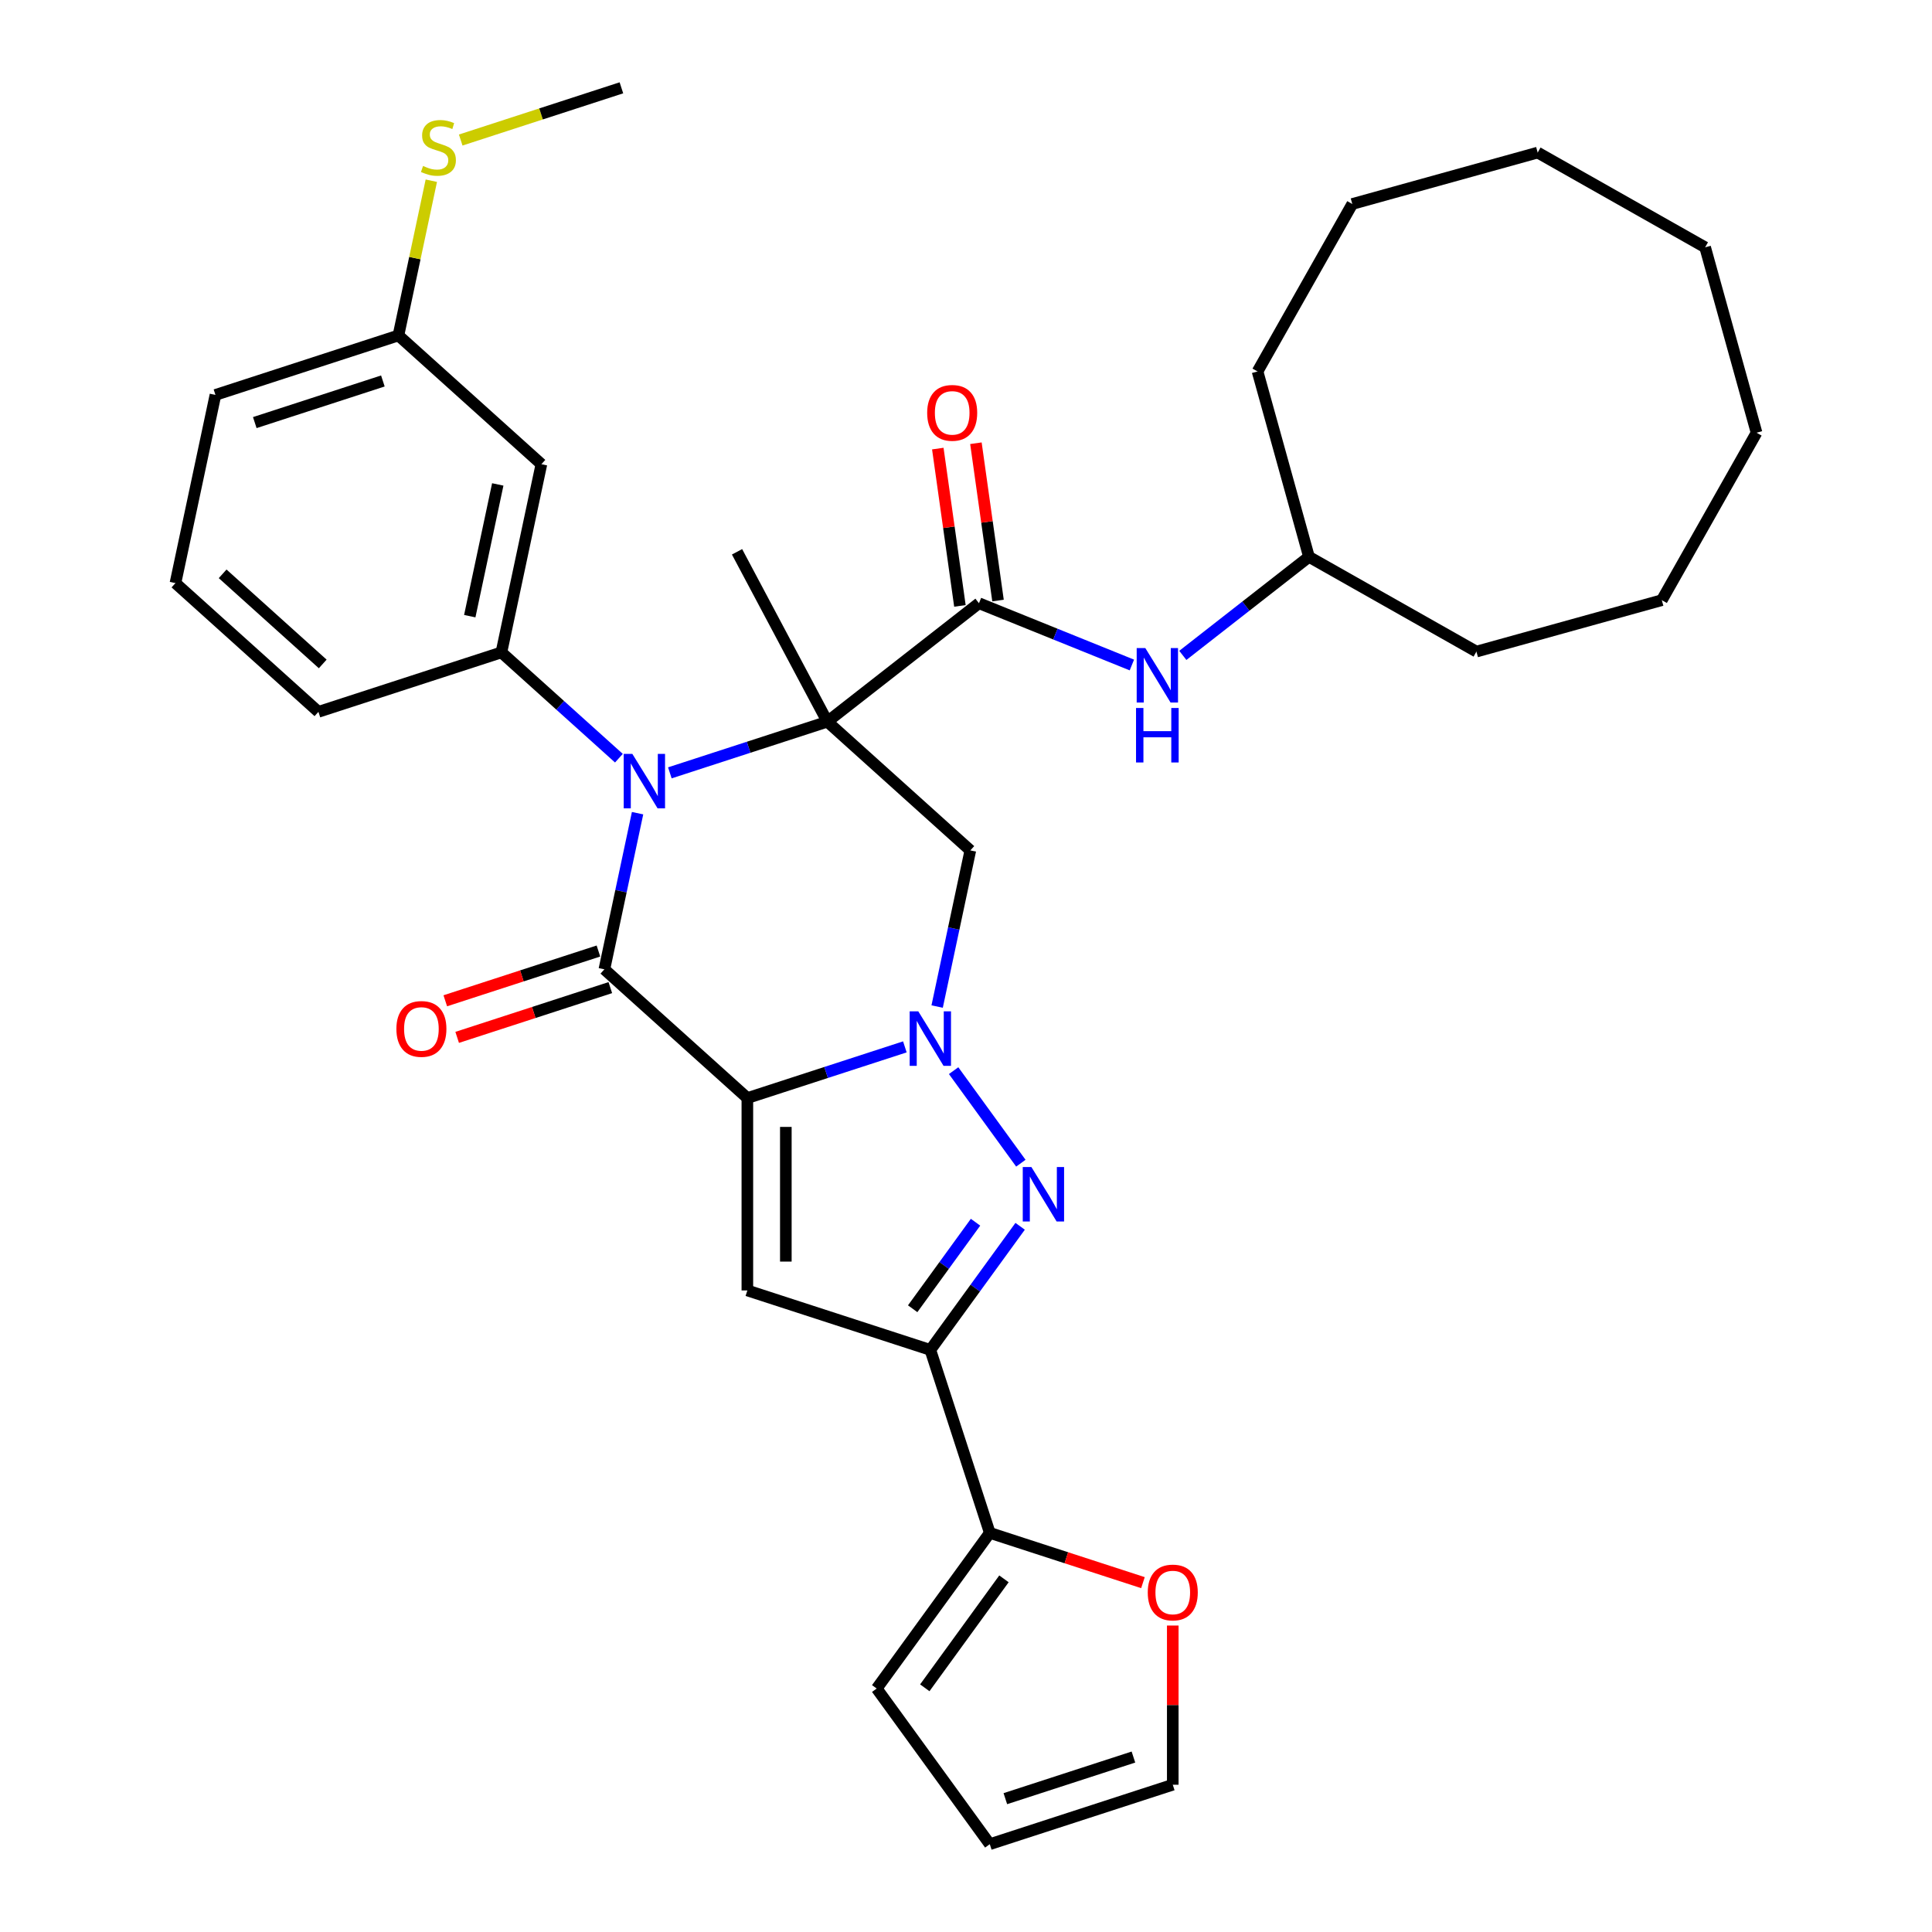 <?xml version='1.0' encoding='iso-8859-1'?>
<svg version='1.1' baseProfile='full'
              xmlns='http://www.w3.org/2000/svg'
                      xmlns:rdkit='http://www.rdkit.org/xml'
                      xmlns:xlink='http://www.w3.org/1999/xlink'
                  xml:space='preserve'
width='1000px' height='1000px' viewBox='0 0 1000 1000'>
<!-- END OF HEADER -->
<rect style='opacity:1.0;fill:#FFFFFF;stroke:none' width='1000' height='1000' x='0' y='0'> </rect>
<path class='bond-2' d='M 386.831,568.351 L 427.593,555.107' style='fill:none;fill-rule:evenodd;stroke:#000000;stroke-width:6px;stroke-linecap:butt;stroke-linejoin:miter;stroke-opacity:1' />
<path class='bond-2' d='M 427.593,555.107 L 468.355,541.862' style='fill:none;fill-rule:evenodd;stroke:#0000FF;stroke-width:6px;stroke-linecap:butt;stroke-linejoin:miter;stroke-opacity:1' />
<path class='bond-3' d='M 386.831,568.351 L 312.826,501.717' style='fill:none;fill-rule:evenodd;stroke:#000000;stroke-width:6px;stroke-linecap:butt;stroke-linejoin:miter;stroke-opacity:1' />
<path class='bond-5' d='M 386.831,568.351 L 386.831,667.934' style='fill:none;fill-rule:evenodd;stroke:#000000;stroke-width:6px;stroke-linecap:butt;stroke-linejoin:miter;stroke-opacity:1' />
<path class='bond-5' d='M 406.747,583.289 L 406.747,652.997' style='fill:none;fill-rule:evenodd;stroke:#000000;stroke-width:6px;stroke-linecap:butt;stroke-linejoin:miter;stroke-opacity:1' />
<path class='bond-0' d='M 428.24,373.537 L 387.478,386.781' style='fill:none;fill-rule:evenodd;stroke:#000000;stroke-width:6px;stroke-linecap:butt;stroke-linejoin:miter;stroke-opacity:1' />
<path class='bond-0' d='M 387.478,386.781 L 346.715,400.026' style='fill:none;fill-rule:evenodd;stroke:#0000FF;stroke-width:6px;stroke-linecap:butt;stroke-linejoin:miter;stroke-opacity:1' />
<path class='bond-8' d='M 428.24,373.537 L 506.712,312.227' style='fill:none;fill-rule:evenodd;stroke:#000000;stroke-width:6px;stroke-linecap:butt;stroke-linejoin:miter;stroke-opacity:1' />
<path class='bond-19' d='M 428.24,373.537 L 381.488,285.61' style='fill:none;fill-rule:evenodd;stroke:#000000;stroke-width:6px;stroke-linecap:butt;stroke-linejoin:miter;stroke-opacity:1' />
<path class='bond-35' d='M 428.24,373.537 L 502.244,440.171' style='fill:none;fill-rule:evenodd;stroke:#000000;stroke-width:6px;stroke-linecap:butt;stroke-linejoin:miter;stroke-opacity:1' />
<path class='bond-1' d='M 330.004,420.9 L 321.415,461.309' style='fill:none;fill-rule:evenodd;stroke:#0000FF;stroke-width:6px;stroke-linecap:butt;stroke-linejoin:miter;stroke-opacity:1' />
<path class='bond-1' d='M 321.415,461.309 L 312.826,501.717' style='fill:none;fill-rule:evenodd;stroke:#000000;stroke-width:6px;stroke-linecap:butt;stroke-linejoin:miter;stroke-opacity:1' />
<path class='bond-9' d='M 320.346,392.438 L 289.936,365.057' style='fill:none;fill-rule:evenodd;stroke:#0000FF;stroke-width:6px;stroke-linecap:butt;stroke-linejoin:miter;stroke-opacity:1' />
<path class='bond-9' d='M 289.936,365.057 L 259.526,337.676' style='fill:none;fill-rule:evenodd;stroke:#000000;stroke-width:6px;stroke-linecap:butt;stroke-linejoin:miter;stroke-opacity:1' />
<path class='bond-4' d='M 493.594,554.169 L 528.392,602.065' style='fill:none;fill-rule:evenodd;stroke:#0000FF;stroke-width:6px;stroke-linecap:butt;stroke-linejoin:miter;stroke-opacity:1' />
<path class='bond-7' d='M 485.066,520.988 L 493.655,480.579' style='fill:none;fill-rule:evenodd;stroke:#0000FF;stroke-width:6px;stroke-linecap:butt;stroke-linejoin:miter;stroke-opacity:1' />
<path class='bond-7' d='M 493.655,480.579 L 502.244,440.171' style='fill:none;fill-rule:evenodd;stroke:#000000;stroke-width:6px;stroke-linecap:butt;stroke-linejoin:miter;stroke-opacity:1' />
<path class='bond-13' d='M 309.749,492.246 L 270.112,505.125' style='fill:none;fill-rule:evenodd;stroke:#000000;stroke-width:6px;stroke-linecap:butt;stroke-linejoin:miter;stroke-opacity:1' />
<path class='bond-13' d='M 270.112,505.125 L 230.475,518.004' style='fill:none;fill-rule:evenodd;stroke:#FF0000;stroke-width:6px;stroke-linecap:butt;stroke-linejoin:miter;stroke-opacity:1' />
<path class='bond-13' d='M 315.903,511.188 L 276.266,524.067' style='fill:none;fill-rule:evenodd;stroke:#000000;stroke-width:6px;stroke-linecap:butt;stroke-linejoin:miter;stroke-opacity:1' />
<path class='bond-13' d='M 276.266,524.067 L 236.629,536.946' style='fill:none;fill-rule:evenodd;stroke:#FF0000;stroke-width:6px;stroke-linecap:butt;stroke-linejoin:miter;stroke-opacity:1' />
<path class='bond-34' d='M 528.02,634.733 L 504.78,666.72' style='fill:none;fill-rule:evenodd;stroke:#0000FF;stroke-width:6px;stroke-linecap:butt;stroke-linejoin:miter;stroke-opacity:1' />
<path class='bond-34' d='M 504.78,666.72 L 481.54,698.707' style='fill:none;fill-rule:evenodd;stroke:#000000;stroke-width:6px;stroke-linecap:butt;stroke-linejoin:miter;stroke-opacity:1' />
<path class='bond-34' d='M 504.935,632.623 L 488.667,655.014' style='fill:none;fill-rule:evenodd;stroke:#0000FF;stroke-width:6px;stroke-linecap:butt;stroke-linejoin:miter;stroke-opacity:1' />
<path class='bond-34' d='M 488.667,655.014 L 472.399,677.404' style='fill:none;fill-rule:evenodd;stroke:#000000;stroke-width:6px;stroke-linecap:butt;stroke-linejoin:miter;stroke-opacity:1' />
<path class='bond-6' d='M 386.831,667.934 L 481.54,698.707' style='fill:none;fill-rule:evenodd;stroke:#000000;stroke-width:6px;stroke-linecap:butt;stroke-linejoin:miter;stroke-opacity:1' />
<path class='bond-10' d='M 481.54,698.707 L 512.313,793.416' style='fill:none;fill-rule:evenodd;stroke:#000000;stroke-width:6px;stroke-linecap:butt;stroke-linejoin:miter;stroke-opacity:1' />
<path class='bond-11' d='M 506.712,312.227 L 546.286,328.216' style='fill:none;fill-rule:evenodd;stroke:#000000;stroke-width:6px;stroke-linecap:butt;stroke-linejoin:miter;stroke-opacity:1' />
<path class='bond-11' d='M 546.286,328.216 L 585.859,344.205' style='fill:none;fill-rule:evenodd;stroke:#0000FF;stroke-width:6px;stroke-linecap:butt;stroke-linejoin:miter;stroke-opacity:1' />
<path class='bond-15' d='M 516.574,310.842 L 510.852,270.129' style='fill:none;fill-rule:evenodd;stroke:#000000;stroke-width:6px;stroke-linecap:butt;stroke-linejoin:miter;stroke-opacity:1' />
<path class='bond-15' d='M 510.852,270.129 L 505.13,229.416' style='fill:none;fill-rule:evenodd;stroke:#FF0000;stroke-width:6px;stroke-linecap:butt;stroke-linejoin:miter;stroke-opacity:1' />
<path class='bond-15' d='M 496.851,313.613 L 491.129,272.9' style='fill:none;fill-rule:evenodd;stroke:#000000;stroke-width:6px;stroke-linecap:butt;stroke-linejoin:miter;stroke-opacity:1' />
<path class='bond-15' d='M 491.129,272.9 L 485.407,232.187' style='fill:none;fill-rule:evenodd;stroke:#FF0000;stroke-width:6px;stroke-linecap:butt;stroke-linejoin:miter;stroke-opacity:1' />
<path class='bond-12' d='M 259.526,337.676 L 280.23,240.269' style='fill:none;fill-rule:evenodd;stroke:#000000;stroke-width:6px;stroke-linecap:butt;stroke-linejoin:miter;stroke-opacity:1' />
<path class='bond-12' d='M 243.15,318.924 L 257.643,250.739' style='fill:none;fill-rule:evenodd;stroke:#000000;stroke-width:6px;stroke-linecap:butt;stroke-linejoin:miter;stroke-opacity:1' />
<path class='bond-23' d='M 259.526,337.676 L 164.817,368.449' style='fill:none;fill-rule:evenodd;stroke:#000000;stroke-width:6px;stroke-linecap:butt;stroke-linejoin:miter;stroke-opacity:1' />
<path class='bond-14' d='M 512.313,793.416 L 551.95,806.295' style='fill:none;fill-rule:evenodd;stroke:#000000;stroke-width:6px;stroke-linecap:butt;stroke-linejoin:miter;stroke-opacity:1' />
<path class='bond-14' d='M 551.95,806.295 L 591.587,819.174' style='fill:none;fill-rule:evenodd;stroke:#FF0000;stroke-width:6px;stroke-linecap:butt;stroke-linejoin:miter;stroke-opacity:1' />
<path class='bond-16' d='M 512.313,793.416 L 453.779,873.981' style='fill:none;fill-rule:evenodd;stroke:#000000;stroke-width:6px;stroke-linecap:butt;stroke-linejoin:miter;stroke-opacity:1' />
<path class='bond-16' d='M 519.646,817.208 L 478.672,873.603' style='fill:none;fill-rule:evenodd;stroke:#000000;stroke-width:6px;stroke-linecap:butt;stroke-linejoin:miter;stroke-opacity:1' />
<path class='bond-22' d='M 612.229,339.231 L 644.873,313.727' style='fill:none;fill-rule:evenodd;stroke:#0000FF;stroke-width:6px;stroke-linecap:butt;stroke-linejoin:miter;stroke-opacity:1' />
<path class='bond-22' d='M 644.873,313.727 L 677.517,288.222' style='fill:none;fill-rule:evenodd;stroke:#000000;stroke-width:6px;stroke-linecap:butt;stroke-linejoin:miter;stroke-opacity:1' />
<path class='bond-20' d='M 280.23,240.269 L 206.226,173.635' style='fill:none;fill-rule:evenodd;stroke:#000000;stroke-width:6px;stroke-linecap:butt;stroke-linejoin:miter;stroke-opacity:1' />
<path class='bond-17' d='M 607.022,841.377 L 607.022,882.575' style='fill:none;fill-rule:evenodd;stroke:#FF0000;stroke-width:6px;stroke-linecap:butt;stroke-linejoin:miter;stroke-opacity:1' />
<path class='bond-17' d='M 607.022,882.575 L 607.022,923.773' style='fill:none;fill-rule:evenodd;stroke:#000000;stroke-width:6px;stroke-linecap:butt;stroke-linejoin:miter;stroke-opacity:1' />
<path class='bond-18' d='M 453.779,873.981 L 512.313,954.545' style='fill:none;fill-rule:evenodd;stroke:#000000;stroke-width:6px;stroke-linecap:butt;stroke-linejoin:miter;stroke-opacity:1' />
<path class='bond-36' d='M 607.022,923.773 L 512.313,954.545' style='fill:none;fill-rule:evenodd;stroke:#000000;stroke-width:6px;stroke-linecap:butt;stroke-linejoin:miter;stroke-opacity:1' />
<path class='bond-36' d='M 586.661,909.447 L 520.365,930.988' style='fill:none;fill-rule:evenodd;stroke:#000000;stroke-width:6px;stroke-linecap:butt;stroke-linejoin:miter;stroke-opacity:1' />
<path class='bond-21' d='M 206.226,173.635 L 214.738,133.585' style='fill:none;fill-rule:evenodd;stroke:#000000;stroke-width:6px;stroke-linecap:butt;stroke-linejoin:miter;stroke-opacity:1' />
<path class='bond-21' d='M 214.738,133.585 L 223.251,93.535' style='fill:none;fill-rule:evenodd;stroke:#CCCC00;stroke-width:6px;stroke-linecap:butt;stroke-linejoin:miter;stroke-opacity:1' />
<path class='bond-37' d='M 206.226,173.635 L 111.516,204.407' style='fill:none;fill-rule:evenodd;stroke:#000000;stroke-width:6px;stroke-linecap:butt;stroke-linejoin:miter;stroke-opacity:1' />
<path class='bond-37' d='M 198.174,197.192 L 131.877,218.733' style='fill:none;fill-rule:evenodd;stroke:#000000;stroke-width:6px;stroke-linecap:butt;stroke-linejoin:miter;stroke-opacity:1' />
<path class='bond-26' d='M 238.462,72.481 L 280.051,58.968' style='fill:none;fill-rule:evenodd;stroke:#CCCC00;stroke-width:6px;stroke-linecap:butt;stroke-linejoin:miter;stroke-opacity:1' />
<path class='bond-26' d='M 280.051,58.968 L 321.639,45.455' style='fill:none;fill-rule:evenodd;stroke:#000000;stroke-width:6px;stroke-linecap:butt;stroke-linejoin:miter;stroke-opacity:1' />
<path class='bond-27' d='M 677.517,288.222 L 764.19,337.26' style='fill:none;fill-rule:evenodd;stroke:#000000;stroke-width:6px;stroke-linecap:butt;stroke-linejoin:miter;stroke-opacity:1' />
<path class='bond-28' d='M 677.517,288.222 L 650.904,192.261' style='fill:none;fill-rule:evenodd;stroke:#000000;stroke-width:6px;stroke-linecap:butt;stroke-linejoin:miter;stroke-opacity:1' />
<path class='bond-24' d='M 164.817,368.449 L 90.812,301.814' style='fill:none;fill-rule:evenodd;stroke:#000000;stroke-width:6px;stroke-linecap:butt;stroke-linejoin:miter;stroke-opacity:1' />
<path class='bond-24' d='M 167.043,343.653 L 115.239,297.009' style='fill:none;fill-rule:evenodd;stroke:#000000;stroke-width:6px;stroke-linecap:butt;stroke-linejoin:miter;stroke-opacity:1' />
<path class='bond-25' d='M 90.812,301.814 L 111.516,204.407' style='fill:none;fill-rule:evenodd;stroke:#000000;stroke-width:6px;stroke-linecap:butt;stroke-linejoin:miter;stroke-opacity:1' />
<path class='bond-30' d='M 764.19,337.26 L 860.151,310.647' style='fill:none;fill-rule:evenodd;stroke:#000000;stroke-width:6px;stroke-linecap:butt;stroke-linejoin:miter;stroke-opacity:1' />
<path class='bond-29' d='M 650.904,192.261 L 699.942,105.588' style='fill:none;fill-rule:evenodd;stroke:#000000;stroke-width:6px;stroke-linecap:butt;stroke-linejoin:miter;stroke-opacity:1' />
<path class='bond-31' d='M 699.942,105.588 L 795.903,78.976' style='fill:none;fill-rule:evenodd;stroke:#000000;stroke-width:6px;stroke-linecap:butt;stroke-linejoin:miter;stroke-opacity:1' />
<path class='bond-32' d='M 860.151,310.647 L 909.188,223.974' style='fill:none;fill-rule:evenodd;stroke:#000000;stroke-width:6px;stroke-linecap:butt;stroke-linejoin:miter;stroke-opacity:1' />
<path class='bond-33' d='M 795.903,78.976 L 882.576,128.013' style='fill:none;fill-rule:evenodd;stroke:#000000;stroke-width:6px;stroke-linecap:butt;stroke-linejoin:miter;stroke-opacity:1' />
<path class='bond-38' d='M 909.188,223.974 L 882.576,128.013' style='fill:none;fill-rule:evenodd;stroke:#000000;stroke-width:6px;stroke-linecap:butt;stroke-linejoin:miter;stroke-opacity:1' />
<path  class='atom-2' d='M 327.297 390.209
L 336.538 405.146
Q 337.454 406.62, 338.928 409.289
Q 340.402 411.958, 340.481 412.117
L 340.481 390.209
L 344.226 390.209
L 344.226 418.411
L 340.362 418.411
L 330.443 402.079
Q 329.288 400.167, 328.053 397.976
Q 326.858 395.786, 326.5 395.108
L 326.5 418.411
L 322.835 418.411
L 322.835 390.209
L 327.297 390.209
' fill='#0000FF'/>
<path  class='atom-3' d='M 475.306 523.477
L 484.547 538.415
Q 485.464 539.889, 486.937 542.557
Q 488.411 545.226, 488.491 545.386
L 488.491 523.477
L 492.235 523.477
L 492.235 551.679
L 488.371 551.679
L 478.453 535.348
Q 477.298 533.436, 476.063 531.245
Q 474.868 529.054, 474.509 528.377
L 474.509 551.679
L 470.845 551.679
L 470.845 523.477
L 475.306 523.477
' fill='#0000FF'/>
<path  class='atom-5' d='M 533.84 604.042
L 543.081 618.979
Q 543.997 620.453, 545.471 623.122
Q 546.945 625.791, 547.024 625.95
L 547.024 604.042
L 550.769 604.042
L 550.769 632.244
L 546.905 632.244
L 536.986 615.912
Q 535.831 614, 534.596 611.809
Q 533.401 609.618, 533.043 608.941
L 533.043 632.244
L 529.378 632.244
L 529.378 604.042
L 533.84 604.042
' fill='#0000FF'/>
<path  class='atom-12' d='M 592.81 335.431
L 602.052 350.368
Q 602.968 351.842, 604.442 354.511
Q 605.916 357.18, 605.995 357.339
L 605.995 335.431
L 609.74 335.431
L 609.74 363.633
L 605.876 363.633
L 595.957 347.301
Q 594.802 345.389, 593.567 343.198
Q 592.372 341.008, 592.014 340.33
L 592.014 363.633
L 588.349 363.633
L 588.349 335.431
L 592.81 335.431
' fill='#0000FF'/>
<path  class='atom-12' d='M 588.01 366.453
L 591.834 366.453
L 591.834 378.443
L 606.254 378.443
L 606.254 366.453
L 610.078 366.453
L 610.078 394.655
L 606.254 394.655
L 606.254 381.63
L 591.834 381.63
L 591.834 394.655
L 588.01 394.655
L 588.01 366.453
' fill='#0000FF'/>
<path  class='atom-14' d='M 205.171 532.57
Q 205.171 525.798, 208.517 522.014
Q 211.863 518.23, 218.117 518.23
Q 224.371 518.23, 227.717 522.014
Q 231.063 525.798, 231.063 532.57
Q 231.063 539.421, 227.677 543.325
Q 224.291 547.188, 218.117 547.188
Q 211.903 547.188, 208.517 543.325
Q 205.171 539.461, 205.171 532.57
M 218.117 544.002
Q 222.419 544.002, 224.729 541.134
Q 227.079 538.226, 227.079 532.57
Q 227.079 527.033, 224.729 524.244
Q 222.419 521.416, 218.117 521.416
Q 213.815 521.416, 211.465 524.205
Q 209.154 526.993, 209.154 532.57
Q 209.154 538.266, 211.465 541.134
Q 213.815 544.002, 218.117 544.002
' fill='#FF0000'/>
<path  class='atom-15' d='M 594.076 824.269
Q 594.076 817.497, 597.422 813.713
Q 600.768 809.929, 607.022 809.929
Q 613.276 809.929, 616.622 813.713
Q 619.968 817.497, 619.968 824.269
Q 619.968 831.12, 616.582 835.024
Q 613.196 838.888, 607.022 838.888
Q 600.808 838.888, 597.422 835.024
Q 594.076 831.16, 594.076 824.269
M 607.022 835.701
Q 611.324 835.701, 613.634 832.833
Q 615.985 829.925, 615.985 824.269
Q 615.985 818.732, 613.634 815.944
Q 611.324 813.116, 607.022 813.116
Q 602.72 813.116, 600.37 815.904
Q 598.06 818.692, 598.06 824.269
Q 598.06 829.965, 600.37 832.833
Q 602.72 835.701, 607.022 835.701
' fill='#FF0000'/>
<path  class='atom-16' d='M 479.907 213.693
Q 479.907 206.921, 483.253 203.137
Q 486.599 199.353, 492.853 199.353
Q 499.107 199.353, 502.453 203.137
Q 505.799 206.921, 505.799 213.693
Q 505.799 220.544, 502.413 224.448
Q 499.027 228.312, 492.853 228.312
Q 486.639 228.312, 483.253 224.448
Q 479.907 220.584, 479.907 213.693
M 492.853 225.125
Q 497.155 225.125, 499.465 222.257
Q 501.816 219.349, 501.816 213.693
Q 501.816 208.156, 499.465 205.368
Q 497.155 202.54, 492.853 202.54
Q 488.551 202.54, 486.201 205.328
Q 483.891 208.116, 483.891 213.693
Q 483.891 219.389, 486.201 222.257
Q 488.551 225.125, 492.853 225.125
' fill='#FF0000'/>
<path  class='atom-22' d='M 218.963 85.907
Q 219.282 86.026, 220.597 86.584
Q 221.911 87.142, 223.345 87.5
Q 224.819 87.819, 226.253 87.819
Q 228.922 87.819, 230.475 86.544
Q 232.029 85.23, 232.029 82.959
Q 232.029 81.406, 231.232 80.45
Q 230.475 79.494, 229.28 78.976
Q 228.085 78.458, 226.094 77.861
Q 223.584 77.104, 222.07 76.387
Q 220.597 75.67, 219.521 74.156
Q 218.485 72.642, 218.485 70.093
Q 218.485 66.548, 220.875 64.357
Q 223.305 62.166, 228.085 62.166
Q 231.352 62.166, 235.056 63.72
L 234.14 66.787
Q 230.754 65.393, 228.205 65.393
Q 225.456 65.393, 223.943 66.548
Q 222.429 67.663, 222.469 69.615
Q 222.469 71.129, 223.226 72.045
Q 224.022 72.961, 225.138 73.479
Q 226.293 73.997, 228.205 74.594
Q 230.754 75.391, 232.268 76.188
Q 233.781 76.984, 234.857 78.617
Q 235.972 80.211, 235.972 82.959
Q 235.972 86.863, 233.343 88.974
Q 230.754 91.045, 226.412 91.045
Q 223.903 91.045, 221.991 90.488
Q 220.119 89.97, 217.888 89.054
L 218.963 85.907
' fill='#CCCC00'/>
</svg>
